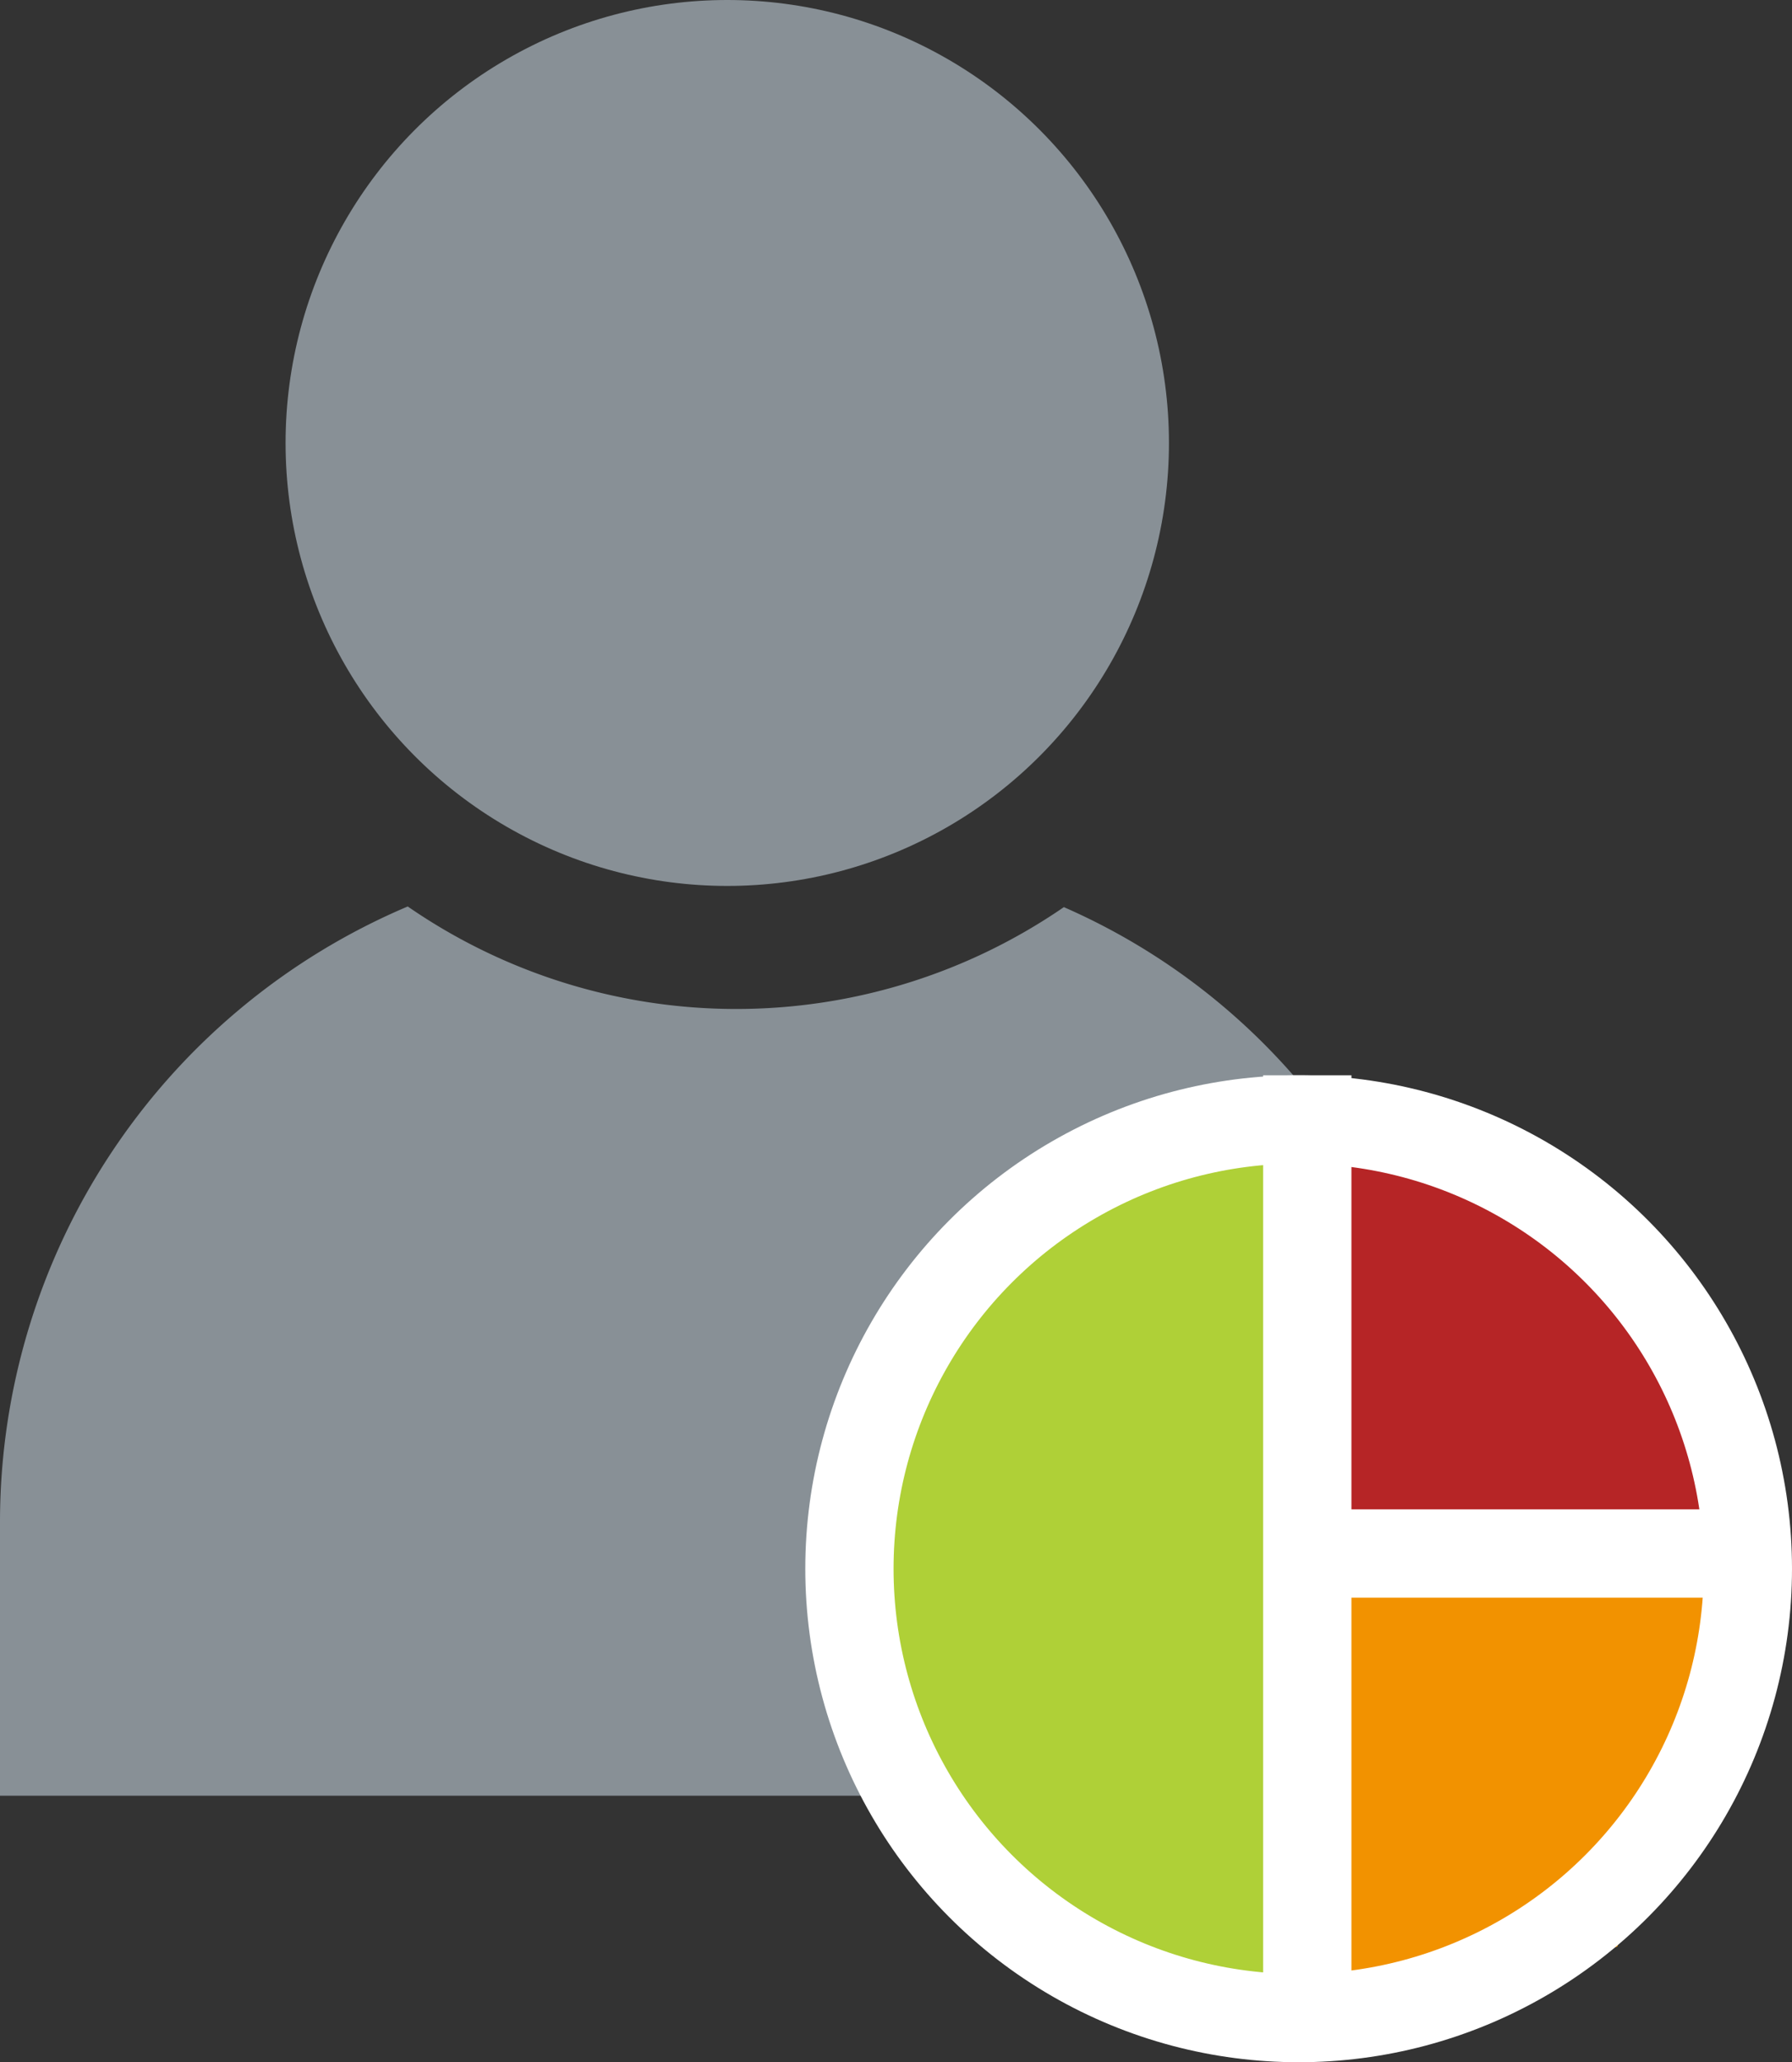 <svg id="Group_85" data-name="Group 85" xmlns="http://www.w3.org/2000/svg" width="30.453" height="35.036" viewBox="0 0 30.453 35.036">
  <rect x="0" y="0" width="30.453" height="35.036" fill="#333333" stroke="none"/>
  <g id="Group_45" data-name="Group 45">
    <path id="Path_184" data-name="Path 184" d="M167.034,257.279a9.82,9.82,0,0,1-11.15-.011,11.361,11.361,0,0,0-6.929,10.42v4.688h24.716v-4.688A11.084,11.084,0,0,0,167.034,257.279Z" transform="translate(-148.955 -241.867)" fill="#889096"/>
    <ellipse id="Ellipse_1" data-name="Ellipse 1" cx="7.506" cy="7.526" rx="7.506" ry="7.526" transform="translate(4.853)" fill="#889096"/>
  </g>
  <g id="Group_59" data-name="Group 59" transform="translate(13.685 18.269)">
    <path id="Path_194" data-name="Path 194" d="M5795.5,48v7.025h7.527l-1.505-5.018Z" transform="translate(-5786.97 -46.996)" fill="#b62526"/>
    <path id="Path_195" data-name="Path 195" d="M0,0V7.025H7.527L6.021,2.007Z" transform="translate(15.807 8.782) rotate(90)" fill="#f29200"/>
    <path id="Path_196" data-name="Path 196" d="M5797.028,63.972l-6.188-2.593-1.673-6.691,3.011-4.516,4.851-1.505Z" transform="translate(-5788.498 -47.663)" fill="#afd037"/>
    <g id="Group_58" data-name="Group 58">
      <g id="Ellipse_9" data-name="Ellipse 9" fill="none" stroke="#fff" stroke-width="1.5">
        <circle cx="8.384" cy="8.384" r="8.384" stroke="none"/>
        <circle cx="8.384" cy="8.384" r="7.634" fill="none"/>
      </g>
      <path id="Path_192" data-name="Path 192" d="M5762.5,52.5V68.749" transform="translate(-5753.969 -52.5)" fill="none" stroke="#fff" stroke-width="1.5"/>
      <path id="Path_193" data-name="Path 193" d="M0,0V7.433" transform="translate(15.964 8.125) rotate(90)" fill="none" stroke="#fff" stroke-width="1.5"/>
    </g>
  </g>
</svg>
